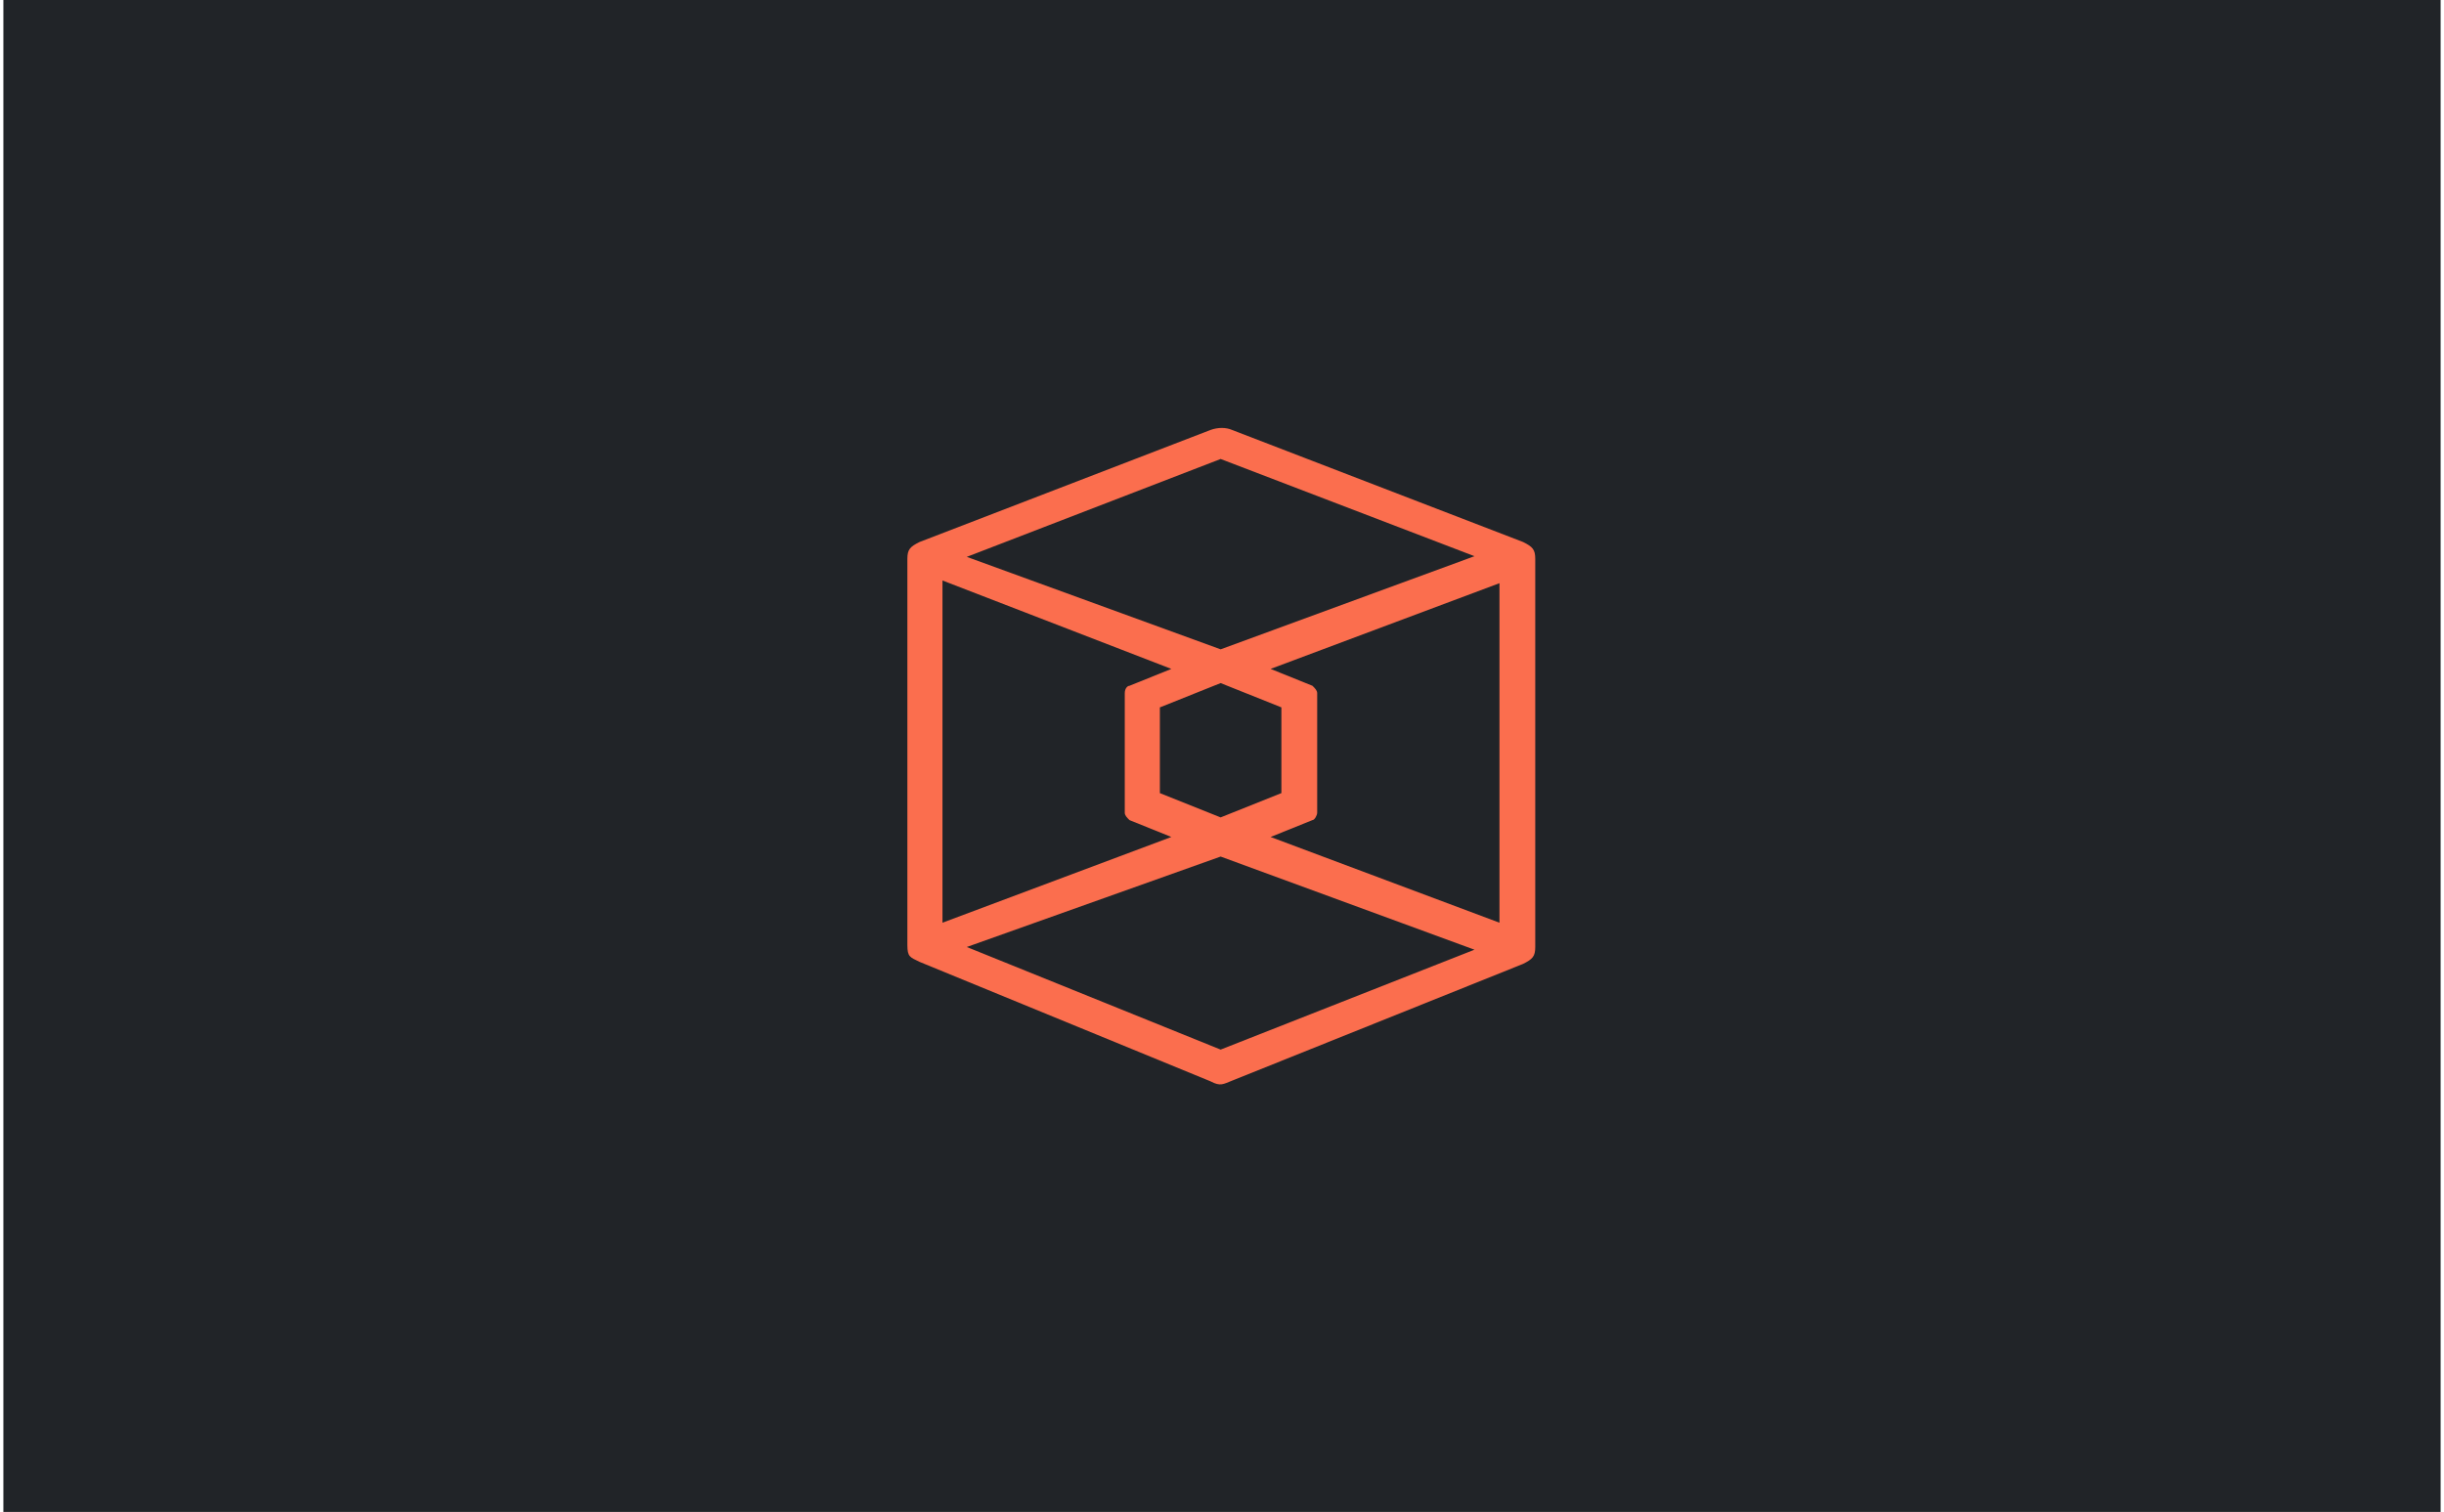<svg width="362" height="224" viewBox="0 0 362 224" fill="none" xmlns="http://www.w3.org/2000/svg">
<g clip-path="url(#clip0_4143_78494)">
<path d="M361.5 0H0.5V224H361.5V0Z" fill="#212428"/>
<path d="M179.298 160.2L136.198 142.5C134.798 141.8 134.398 141.8 134.398 140V82.8C134.398 81.4 134.798 81 136.198 80.3L179.298 63.7C180.398 63.3 181.598 63.3 182.498 63.7L225.598 80.3C226.998 81 227.398 81.4 227.398 82.8V140.3C227.398 141.7 226.998 142.1 225.598 142.8L182.498 160.1C181.198 160.6 180.798 161 179.298 160.2ZM180.798 155.5L218.398 140.7L180.798 126.9L143.198 140.3L180.798 155.5ZM139.598 136.7L173.498 124L167.298 121.5C166.898 121.1 166.598 120.8 166.598 120.4V102.7C166.598 102 166.998 101.6 167.298 101.6L173.498 99.1L139.598 86V136.7ZM222.098 136.7V86.4L188.198 99.1L194.398 101.6C194.798 102 195.098 102.3 195.098 102.7V120.4C195.098 120.8 194.698 121.5 194.398 121.5L188.198 124L222.098 136.7ZM180.798 121.1L189.798 117.5V104.8L180.798 101.2L171.798 104.8V117.5L180.798 121.1ZM180.798 96.2L218.398 82.4L180.798 68L143.198 82.5L180.798 96.2Z" fill="#FB6E4E"/>
</g>
<defs>
<clipPath id="clip0_4143_78494">
<rect width="361" height="224" fill="white" transform="translate(0.5)"/>
</clipPath>
</defs>
</svg>
